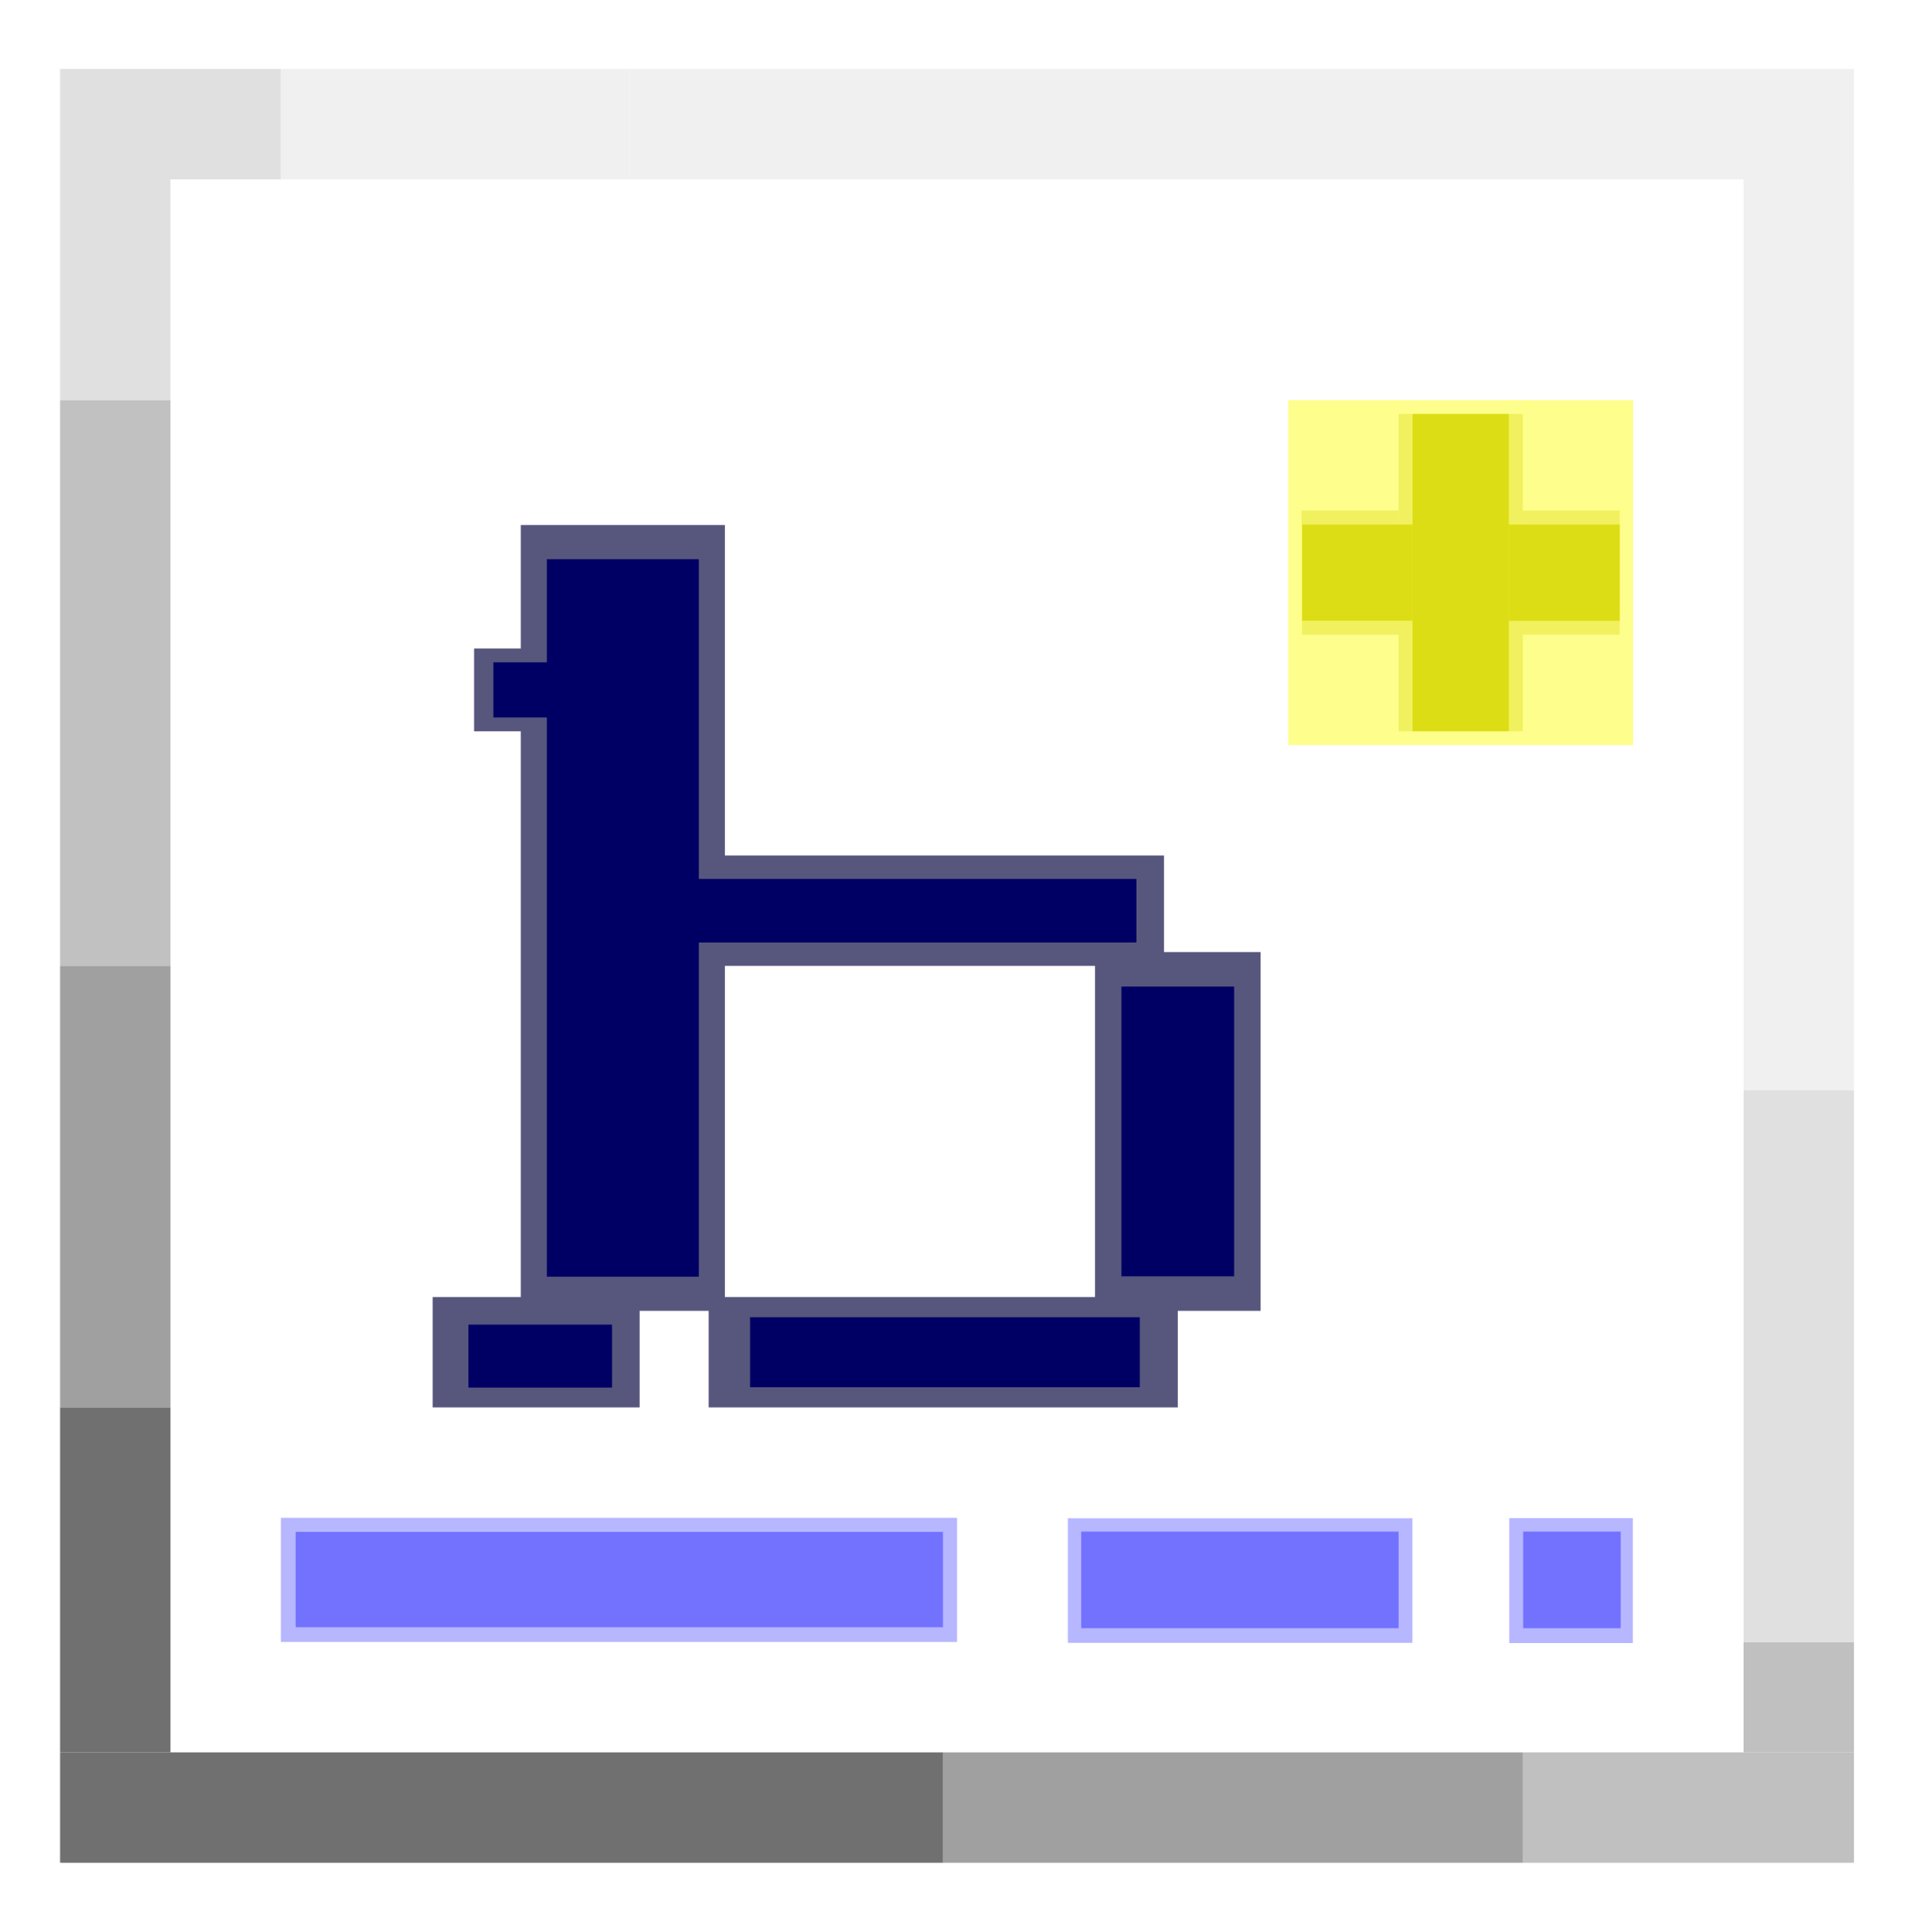 <?xml version="1.0" encoding="UTF-8" standalone="no"?>
<!-- Created with Inkscape (http://www.inkscape.org/) -->

<svg
   width="138.852"
   height="140"
   viewBox="0 0 138.852 140"
   version="1.1"
   id="svg1"
   xml:space="preserve"
   xmlns="http://www.w3.org/2000/svg"
   xmlns:svg="http://www.w3.org/2000/svg"><defs
     id="defs1"><linearGradient
       id="swatch8"><stop
         style="stop-color:#333333;stop-opacity:1;"
         offset="0"
         id="stop8" /></linearGradient><filter
       style="color-interpolation-filters:sRGB"
       id="filter24"
       x="0"
       y="0"
       width="1"
       height="1"><feComposite
         in2="SourceGraphic"
         operator="arithmetic"
         k1="0"
         k2="1"
         result="composite1"
         id="feComposite23"
         k3="0"
         k4="0" /><feColorMatrix
         in="composite1"
         values="1"
         type="saturate"
         result="colormatrix1"
         id="feColorMatrix23" /><feFlood
         flood-opacity="0.678"
         flood-color="rgb(225,215,215)"
         result="flood1"
         id="feFlood23" /><feBlend
         in="flood1"
         in2="colormatrix1"
         mode="multiply"
         result="blend1"
         id="feBlend23" /><feBlend
         in2="blend1"
         mode="screen"
         result="blend2"
         id="feBlend24" /><feColorMatrix
         in="blend2"
         values="1"
         type="saturate"
         result="colormatrix2"
         id="feColorMatrix24" /><feComposite
         in="colormatrix2"
         in2="SourceGraphic"
         operator="in"
         result="composite2"
         id="feComposite24" /></filter></defs><g
     id="layer1"
     transform="translate(-125,-292)"><rect
       style="fill:#ffffff;fill-opacity:1;stroke:none;stroke-width:1.133"
       id="rect1"
       width="138.852"
       height="140"
       x="125"
       y="292" /><g
       id="g3"
       style="filter:url(#filter24)"
       transform="translate(-5.502,2.063)"><g
         id="g2"
         transform="translate(-160)"><path
           id="rect66-1"
           d="m 400.244,416.244 v 9.512 h 25.512 v -9.512 z"
           style="fill:#c0c0c0;fill-opacity:1;stroke:none;stroke-width:0.1;stroke-dasharray:none;stroke-opacity:1" /><path
           id="rect61-0"
           d="m 294.244,318.244 v 42.512 h 9.512 v -42.512 z"
           style="fill:#c1c1c1;fill-opacity:1;stroke:none;stroke-width:0.1;stroke-dasharray:none;stroke-opacity:1" /><path
           id="rect62-7"
           d="m 294.244,359.244 v 33.512 h 9.512 v -33.512 z"
           style="fill:#a0a0a0;fill-opacity:1;stroke:none;stroke-width:0.1;stroke-dasharray:none;stroke-opacity:1" /><path
           id="rect63-5"
           d="m 294.244,391.244 v 26.512 h 9.512 v -26.512 z"
           style="fill:#707070;fill-opacity:1;stroke:none;stroke-width:0.1;stroke-dasharray:none;stroke-opacity:1" /><path
           id="rect64-8"
           d="m 294.244,416.244 v 9.512 h 65.512 v -9.512 z"
           style="fill:#707070;fill-opacity:1;stroke:none;stroke-width:0.1;stroke-dasharray:none;stroke-opacity:1" /><path
           id="rect65-7"
           d="m 358.244,416.244 v 9.512 h 43.512 v -9.512 z"
           style="fill:#a0a0a0;fill-opacity:1;stroke:none;stroke-width:0.1;stroke-dasharray:none;stroke-opacity:1" /><path
           id="rect67-0"
           d="m 416.244,408.244 v 9.512 h 9.512 v -9.512 z"
           style="fill:#c0c0c0;fill-opacity:1;stroke:none;stroke-width:0.1;stroke-dasharray:none;stroke-opacity:1" /><path
           id="rect68-4"
           d="m 416.244,368.244 v 41.512 h 9.512 v -41.512 z"
           style="fill:#e0e0e0;fill-opacity:1;stroke:none;stroke-width:0.1;stroke-dasharray:none;stroke-opacity:1" /><path
           id="rect69-8"
           d="m 416.244,302.244 v 67.512 h 9.512 v -67.512 z"
           style="fill:#f0f0f0;fill-opacity:1;stroke:none;stroke-width:0.1;stroke-dasharray:none;stroke-opacity:1" /><path
           id="rect70-0"
           d="m 335.535,294.244 v 9.512 h 90.221 v -9.512 z"
           style="fill:#f0f0f0;fill-opacity:1;stroke:none;stroke-width:0.1;stroke-dasharray:none;stroke-opacity:1" /><path
           id="rect71-4"
           d="m 310.244,294.244 v 9.512 h 26.803 v -9.512 z"
           style="fill:#f0f0f0;fill-opacity:1;stroke:none;stroke-width:0.1;stroke-dasharray:none;stroke-opacity:1" /><path
           id="rect72-2"
           d="m 294.244,294.244 v 9.512 h 17.512 v -9.512 z"
           style="fill:#e0e0e0;fill-opacity:1;stroke:none;stroke-width:0.1;stroke-dasharray:none;stroke-opacity:1" /><path
           id="rect73-9"
           d="m 294.244,302.244 v 17.512 h 9.512 v -17.512 z"
           style="fill:#e0e0e0;fill-opacity:1;stroke:none;stroke-width:0.1;stroke-dasharray:none;stroke-opacity:1" /></g><g
         id="g94-6"
         transform="translate(-160)"><path
           id="rect78-1"
           d="m 383.244,318.244 v 26.512 h 26.512 v -26.512 z"
           style="fill:#fefe8d;fill-opacity:1;stroke:none;stroke-width:0.1;stroke-dasharray:none;stroke-opacity:1" /><path
           id="rect74-0"
           d="m 392.244,319.244 v 24.512 h 8.512 v -24.512 z"
           style="fill:#dddd15;fill-opacity:1;stroke:none;stroke-width:0.1;stroke-dasharray:none;stroke-opacity:1" /><path
           id="rect75-4"
           d="m 384.244,327.244 v 8.512 h 9.512 v -8.512 z"
           style="fill:#dddd15;fill-opacity:1;stroke:none;stroke-width:0.1;stroke-dasharray:none;stroke-opacity:1" /><path
           id="rect76-2"
           d="m 399.244,327.244 v 8.562 h 9.543 v -8.562 z"
           style="fill:#dddd15;fill-opacity:1;stroke:none;stroke-width:0.1;stroke-dasharray:none;stroke-opacity:1" /><path
           id="rect77-22"
           d="m 391.244,319.244 v 9.512 h 2.512 v -9.512 z"
           style="fill:#f1f15f;fill-opacity:1;stroke:none;stroke-width:0.1;stroke-dasharray:none;stroke-opacity:1" /><path
           id="rect77-5-0"
           d="m 399.244,319.244 v 9.512 h 2.512 v -9.512 z"
           style="fill:#f1f15f;fill-opacity:1;stroke:none;stroke-width:0.1;stroke-dasharray:none;stroke-opacity:1" /><path
           id="rect77-2-5"
           d="m 399.244,334.244 v 9.512 h 2.512 v -9.512 z"
           style="fill:#f1f15f;fill-opacity:1;stroke:none;stroke-width:0.1;stroke-dasharray:none;stroke-opacity:1" /><path
           id="rect77-3-5"
           d="m 391.244,334.244 v 9.512 h 2.512 v -9.512 z"
           style="fill:#f1f15f;fill-opacity:1;stroke:none;stroke-width:0.1;stroke-dasharray:none;stroke-opacity:1" /><path
           id="rect77-9-2"
           transform="rotate(90)"
           d="m 334.24,-400.24 h 2.52 v -8.549 h -2.52 z"
           style="fill:#f1f15f;fill-opacity:1;stroke:none;stroke-width:0.094;stroke-dasharray:none;stroke-opacity:1" /><path
           id="rect77-9-4-9"
           transform="rotate(90)"
           d="m 326.244,-384.207 h 2.518 v -8.549 h -2.518 z"
           style="fill:#f1f15f;fill-opacity:1;stroke:none;stroke-width:0.094;stroke-dasharray:none;stroke-opacity:1" /><path
           id="rect77-9-9-0"
           transform="rotate(90)"
           d="m 334.244,-384.244 h 2.518 v -8.549 h -2.518 z"
           style="fill:#f1f15f;fill-opacity:1;stroke:none;stroke-width:0.094;stroke-dasharray:none;stroke-opacity:1" /><path
           id="rect77-9-0-2"
           transform="rotate(90)"
           d="m 326.244,-400.24 h 2.518 v -8.549 h -2.518 z"
           style="fill:#f1f15f;fill-opacity:1;stroke:none;stroke-width:0.094;stroke-dasharray:none;stroke-opacity:1" /></g><g
         id="g95-8"
         transform="translate(-160)"><path
           id="rect81-38"
           d="m 310.244,399.244 v 10.512 h 50.512 v -10.512 z"
           style="fill:#b7b7ff;fill-opacity:1;stroke:none;stroke-width:0.1;stroke-dasharray:none;stroke-opacity:1" /><path
           id="rect81-3-0"
           d="m 367.279,399.279 v 10.541 h 26.477 V 399.279 Z"
           style="fill:#b7b7ff;fill-opacity:1;stroke:none;stroke-width:0.071;stroke-dasharray:none;stroke-opacity:1" /><path
           id="rect81-3-5-4"
           d="m 399.266,399.266 v 10.57 h 10.469 v -10.57 z"
           style="fill:#b7b7ff;fill-opacity:1;stroke:none;stroke-width:0.043;stroke-dasharray:none;stroke-opacity:1" /><path
           id="rect79-0"
           d="m 311.312,400.262 v 8.426 h 48.426 v -8.426 z"
           style="fill:#7272ff;fill-opacity:1;stroke:none;stroke-width:0.137;stroke-dasharray:none;stroke-opacity:1" /><path
           id="rect80-9"
           d="m 368.244,400.244 v 8.512 h 24.512 v -8.512 z"
           style="fill:#7272ff;fill-opacity:1;stroke:none;stroke-width:0.1;stroke-dasharray:none;stroke-opacity:1" /><path
           id="rect80-7-1"
           d="m 400.271,400.242 v 8.516 h 8.58 v -8.516 z"
           style="fill:#7272ff;fill-opacity:1;stroke:none;stroke-width:0.055;stroke-dasharray:none;stroke-opacity:1" /></g><g
         id="g93-9"
         transform="translate(-160)"><path
           id="rect88-6"
           d="m 327.631,327.297 v 58.459 h 16.303 v -58.459 z"
           style="fill:#57577e;fill-opacity:1;stroke:none;stroke-width:0.097;stroke-dasharray:none;stroke-opacity:1" /><path
           id="rect82-2"
           d="m 329.521,329.771 v 53.512 h 12.523 v -53.512 z"
           style="fill:#000064;fill-opacity:1;stroke:none;stroke-width:0.096;stroke-dasharray:none;stroke-opacity:1" /><path
           id="rect89-5"
           d="m 342.244,351.244 v 9.512 h 33.512 v -9.512 z"
           style="fill:#57577e;fill-opacity:1;stroke:none;stroke-width:0.102;stroke-dasharray:none;stroke-opacity:1" /><path
           id="rect83-4"
           d="m 340.244,352.939 v 6.121 h 33.512 v -6.121 z"
           style="fill:#000064;fill-opacity:1;stroke:none;stroke-width:0.096;stroke-dasharray:none;stroke-opacity:1" /><path
           id="rect90-4"
           d="m 369.244,358.244 v 27.512 h 13.512 v -27.512 z"
           style="fill:#57577e;fill-opacity:1;stroke:none;stroke-width:0.104;stroke-dasharray:none;stroke-opacity:1" /><path
           id="rect84-9"
           d="m 371.16,360.744 v 22.512 h 9.68 v -22.512 z"
           style="fill:#000064;fill-opacity:1;stroke:none;stroke-width:0.088;stroke-dasharray:none;stroke-opacity:1" /><path
           id="rect91-9"
           d="m 341.244,383.244 v 9.512 h 35.512 v -9.512 z"
           style="fill:#57577e;fill-opacity:1;stroke:none;stroke-width:0.109;stroke-dasharray:none;stroke-opacity:1" /><path
           id="rect85-3"
           d="m 344.244,384.707 v 6.586 h 29.758 v -6.586 z"
           style="fill:#000064;fill-opacity:1;stroke:none;stroke-width:0.102;stroke-dasharray:none;stroke-opacity:1" /><path
           id="rect92-6"
           d="m 321.244,383.244 v 9.512 h 16.512 v -9.512 z"
           style="fill:#57577e;fill-opacity:1;stroke:none;stroke-width:0.105;stroke-dasharray:none;stroke-opacity:1" /><path
           id="rect86-0"
           d="m 323.836,385.244 v 6.074 h 11.92 v -6.074 z"
           style="fill:#000064;fill-opacity:1;stroke:none;stroke-width:0.094;stroke-dasharray:none;stroke-opacity:1" /><path
           id="rect93-5"
           d="m 324.244,336.244 v 7.512 h 5.012 v -7.512 z"
           style="fill:#57577e;fill-opacity:1;stroke:none;stroke-width:0.084;stroke-dasharray:none;stroke-opacity:1" /><path
           id="rect87-0"
           d="m 325.643,337.244 v 5.512 h 5.715 v -5.512 z"
           style="fill:#000064;fill-opacity:1;stroke:none;stroke-width:0.116;stroke-dasharray:none;stroke-opacity:1" /></g></g><g
       id="g24"
       transform="translate(-165.645,2)"><g
         id="g1"><rect
           style="fill:#c0c0c0;fill-opacity:1;stroke:none;stroke-width:0.1;stroke-dasharray:none;stroke-opacity:1"
           id="rect66"
           width="24"
           height="8"
           x="401"
           y="417" /><rect
           style="fill:#c1c1c1;fill-opacity:1;stroke:none;stroke-width:0.1;stroke-dasharray:none;stroke-opacity:1"
           id="rect61"
           width="8"
           height="41"
           x="295"
           y="319" /><rect
           style="fill:#a0a0a0;fill-opacity:1;stroke:none;stroke-width:0.1;stroke-dasharray:none;stroke-opacity:1"
           id="rect62"
           width="8"
           height="32"
           x="295"
           y="360" /><rect
           style="fill:#707070;fill-opacity:1;stroke:none;stroke-width:0.1;stroke-dasharray:none;stroke-opacity:1"
           id="rect63"
           width="8"
           height="25"
           x="295"
           y="392" /><rect
           style="fill:#707070;fill-opacity:1;stroke:none;stroke-width:0.1;stroke-dasharray:none;stroke-opacity:1"
           id="rect64"
           width="64"
           height="8"
           x="295"
           y="417" /><rect
           style="fill:#a0a0a0;fill-opacity:1;stroke:none;stroke-width:0.1;stroke-dasharray:none;stroke-opacity:1"
           id="rect65"
           width="42"
           height="8"
           x="359"
           y="417" /><rect
           style="fill:#c0c0c0;fill-opacity:1;stroke:none;stroke-width:0.1;stroke-dasharray:none;stroke-opacity:1"
           id="rect67"
           width="8"
           height="8"
           x="417"
           y="409" /><rect
           style="fill:#e0e0e0;fill-opacity:1;stroke:none;stroke-width:0.1;stroke-dasharray:none;stroke-opacity:1"
           id="rect68"
           width="8"
           height="40"
           x="417"
           y="369" /><rect
           style="fill:#f0f0f0;fill-opacity:1;stroke:none;stroke-width:0.1;stroke-dasharray:none;stroke-opacity:1"
           id="rect69"
           width="8"
           height="66"
           x="417"
           y="303" /><rect
           style="fill:#f0f0f0;fill-opacity:1;stroke:none;stroke-width:0.1;stroke-dasharray:none;stroke-opacity:1"
           id="rect70"
           width="88.71"
           height="8"
           x="336.29"
           y="295" /><rect
           style="fill:#f0f0f0;fill-opacity:1;stroke:none;stroke-width:0.1;stroke-dasharray:none;stroke-opacity:1"
           id="rect71"
           width="25.29"
           height="8"
           x="311"
           y="295" /><rect
           style="fill:#e0e0e0;fill-opacity:1;stroke:none;stroke-width:0.1;stroke-dasharray:none;stroke-opacity:1"
           id="rect72"
           width="16"
           height="8"
           x="295"
           y="295" /><rect
           style="fill:#e0e0e0;fill-opacity:1;stroke:none;stroke-width:0.1;stroke-dasharray:none;stroke-opacity:1"
           id="rect73"
           width="8"
           height="16"
           x="295"
           y="303" /></g><g
         id="g94"><rect
           style="fill:#fefe8d;fill-opacity:1;stroke:none;stroke-width:0.1;stroke-dasharray:none;stroke-opacity:1"
           id="rect78"
           width="25"
           height="25"
           x="384"
           y="319" /><rect
           style="fill:#dddd15;fill-opacity:1;stroke:none;stroke-width:0.1;stroke-dasharray:none;stroke-opacity:1"
           id="rect74"
           width="7"
           height="23"
           x="393"
           y="320" /><rect
           style="fill:#dddd15;fill-opacity:1;stroke:none;stroke-width:0.1;stroke-dasharray:none;stroke-opacity:1"
           id="rect75"
           width="8"
           height="7"
           x="385"
           y="328" /><rect
           style="fill:#dddd15;fill-opacity:1;stroke:none;stroke-width:0.1;stroke-dasharray:none;stroke-opacity:1"
           id="rect76"
           width="8.031"
           height="7.05"
           x="400"
           y="328" /><rect
           style="fill:#f1f15f;fill-opacity:1;stroke:none;stroke-width:0.1;stroke-dasharray:none;stroke-opacity:1"
           id="rect77"
           width="1"
           height="8"
           x="392"
           y="320" /><rect
           style="fill:#f1f15f;fill-opacity:1;stroke:none;stroke-width:0.1;stroke-dasharray:none;stroke-opacity:1"
           id="rect77-5"
           width="1"
           height="8"
           x="400"
           y="320" /><rect
           style="fill:#f1f15f;fill-opacity:1;stroke:none;stroke-width:0.1;stroke-dasharray:none;stroke-opacity:1"
           id="rect77-2"
           width="1"
           height="8"
           x="400"
           y="335" /><rect
           style="fill:#f1f15f;fill-opacity:1;stroke:none;stroke-width:0.1;stroke-dasharray:none;stroke-opacity:1"
           id="rect77-3"
           width="1"
           height="8"
           x="392"
           y="335" /><rect
           style="fill:#f1f15f;fill-opacity:1;stroke:none;stroke-width:0.094;stroke-dasharray:none;stroke-opacity:1"
           id="rect77-9"
           width="1.006"
           height="7.037"
           x="334.997"
           y="-408.034"
           transform="rotate(90)" /><rect
           style="fill:#f1f15f;fill-opacity:1;stroke:none;stroke-width:0.094;stroke-dasharray:none;stroke-opacity:1"
           id="rect77-9-4"
           width="1.006"
           height="7.037"
           x="327"
           y="-392"
           transform="rotate(90)" /><rect
           style="fill:#f1f15f;fill-opacity:1;stroke:none;stroke-width:0.094;stroke-dasharray:none;stroke-opacity:1"
           id="rect77-9-9"
           width="1.006"
           height="7.037"
           x="335"
           y="-392.037"
           transform="rotate(90)" /><rect
           style="fill:#f1f15f;fill-opacity:1;stroke:none;stroke-width:0.094;stroke-dasharray:none;stroke-opacity:1"
           id="rect77-9-0"
           width="1.006"
           height="7.037"
           x="327"
           y="-408.034"
           transform="rotate(90)" /></g><g
         id="g95"><rect
           style="fill:#b7b7ff;fill-opacity:1;stroke:none;stroke-width:0.1;stroke-dasharray:none;stroke-opacity:1"
           id="rect81"
           width="49"
           height="9"
           x="311"
           y="400" /><rect
           style="fill:#b7b7ff;fill-opacity:1;stroke:none;stroke-width:0.071;stroke-dasharray:none;stroke-opacity:1"
           id="rect81-3"
           width="24.965"
           height="9.03"
           x="368.035"
           y="400.035" /><rect
           style="fill:#b7b7ff;fill-opacity:1;stroke:none;stroke-width:0.043;stroke-dasharray:none;stroke-opacity:1"
           id="rect81-3-5"
           width="8.957"
           height="9.059"
           x="400.021"
           y="400.021" /><rect
           style="fill:#7272ff;fill-opacity:1;stroke:none;stroke-width:0.137;stroke-dasharray:none;stroke-opacity:1"
           id="rect79"
           width="46.913"
           height="6.913"
           x="312.068"
           y="401.018" /><rect
           style="fill:#7272ff;fill-opacity:1;stroke:none;stroke-width:0.1;stroke-dasharray:none;stroke-opacity:1"
           id="rect80"
           width="23"
           height="7"
           x="369"
           y="401" /><rect
           style="fill:#7272ff;fill-opacity:1;stroke:none;stroke-width:0.055;stroke-dasharray:none;stroke-opacity:1"
           id="rect80-7"
           width="7.068"
           height="7.005"
           x="401.028"
           y="400.998" /></g><g
         id="g93"><rect
           style="fill:#57577e;fill-opacity:1;stroke:none;stroke-width:0.097;stroke-dasharray:none;stroke-opacity:1"
           id="rect88"
           width="14.791"
           height="56.947"
           x="328.387"
           y="328.053" /><rect
           style="fill:#000064;fill-opacity:1;stroke:none;stroke-width:0.096;stroke-dasharray:none;stroke-opacity:1"
           id="rect82"
           width="11.012"
           height="52"
           x="330.277"
           y="330.526" /><rect
           style="fill:#57577e;fill-opacity:1;stroke:none;stroke-width:0.102;stroke-dasharray:none;stroke-opacity:1"
           id="rect89"
           width="32"
           height="8"
           x="343"
           y="352" /><rect
           style="fill:#000064;fill-opacity:1;stroke:none;stroke-width:0.096;stroke-dasharray:none;stroke-opacity:1"
           id="rect83"
           width="32"
           height="4.608"
           x="341"
           y="353.696" /><rect
           style="fill:#57577e;fill-opacity:1;stroke:none;stroke-width:0.104;stroke-dasharray:none;stroke-opacity:1"
           id="rect90"
           width="12"
           height="26"
           x="370"
           y="359" /><rect
           style="fill:#000064;fill-opacity:1;stroke:none;stroke-width:0.088;stroke-dasharray:none;stroke-opacity:1"
           id="rect84"
           width="8.169"
           height="21"
           x="371.915"
           y="361.5" /><rect
           style="fill:#57577e;fill-opacity:1;stroke:none;stroke-width:0.109;stroke-dasharray:none;stroke-opacity:1"
           id="rect91"
           width="34"
           height="8"
           x="342"
           y="384" /><rect
           style="fill:#000064;fill-opacity:1;stroke:none;stroke-width:0.102;stroke-dasharray:none;stroke-opacity:1"
           id="rect85"
           width="28.247"
           height="5.075"
           x="345"
           y="385.462" /><rect
           style="fill:#57577e;fill-opacity:1;stroke:none;stroke-width:0.105;stroke-dasharray:none;stroke-opacity:1"
           id="rect92"
           width="15"
           height="8"
           x="322"
           y="384" /><rect
           style="fill:#000064;fill-opacity:1;stroke:none;stroke-width:0.094;stroke-dasharray:none;stroke-opacity:1"
           id="rect86"
           width="10.409"
           height="4.563"
           x="324.591"
           y="386" /><rect
           style="fill:#57577e;fill-opacity:1;stroke:none;stroke-width:0.084;stroke-dasharray:none;stroke-opacity:1"
           id="rect93"
           width="3.5"
           height="6"
           x="325"
           y="337" /><rect
           style="fill:#000064;fill-opacity:1;stroke:none;stroke-width:0.116;stroke-dasharray:none;stroke-opacity:1"
           id="rect87"
           width="4.204"
           height="4"
           x="326.398"
           y="338" /></g></g></g></svg>
